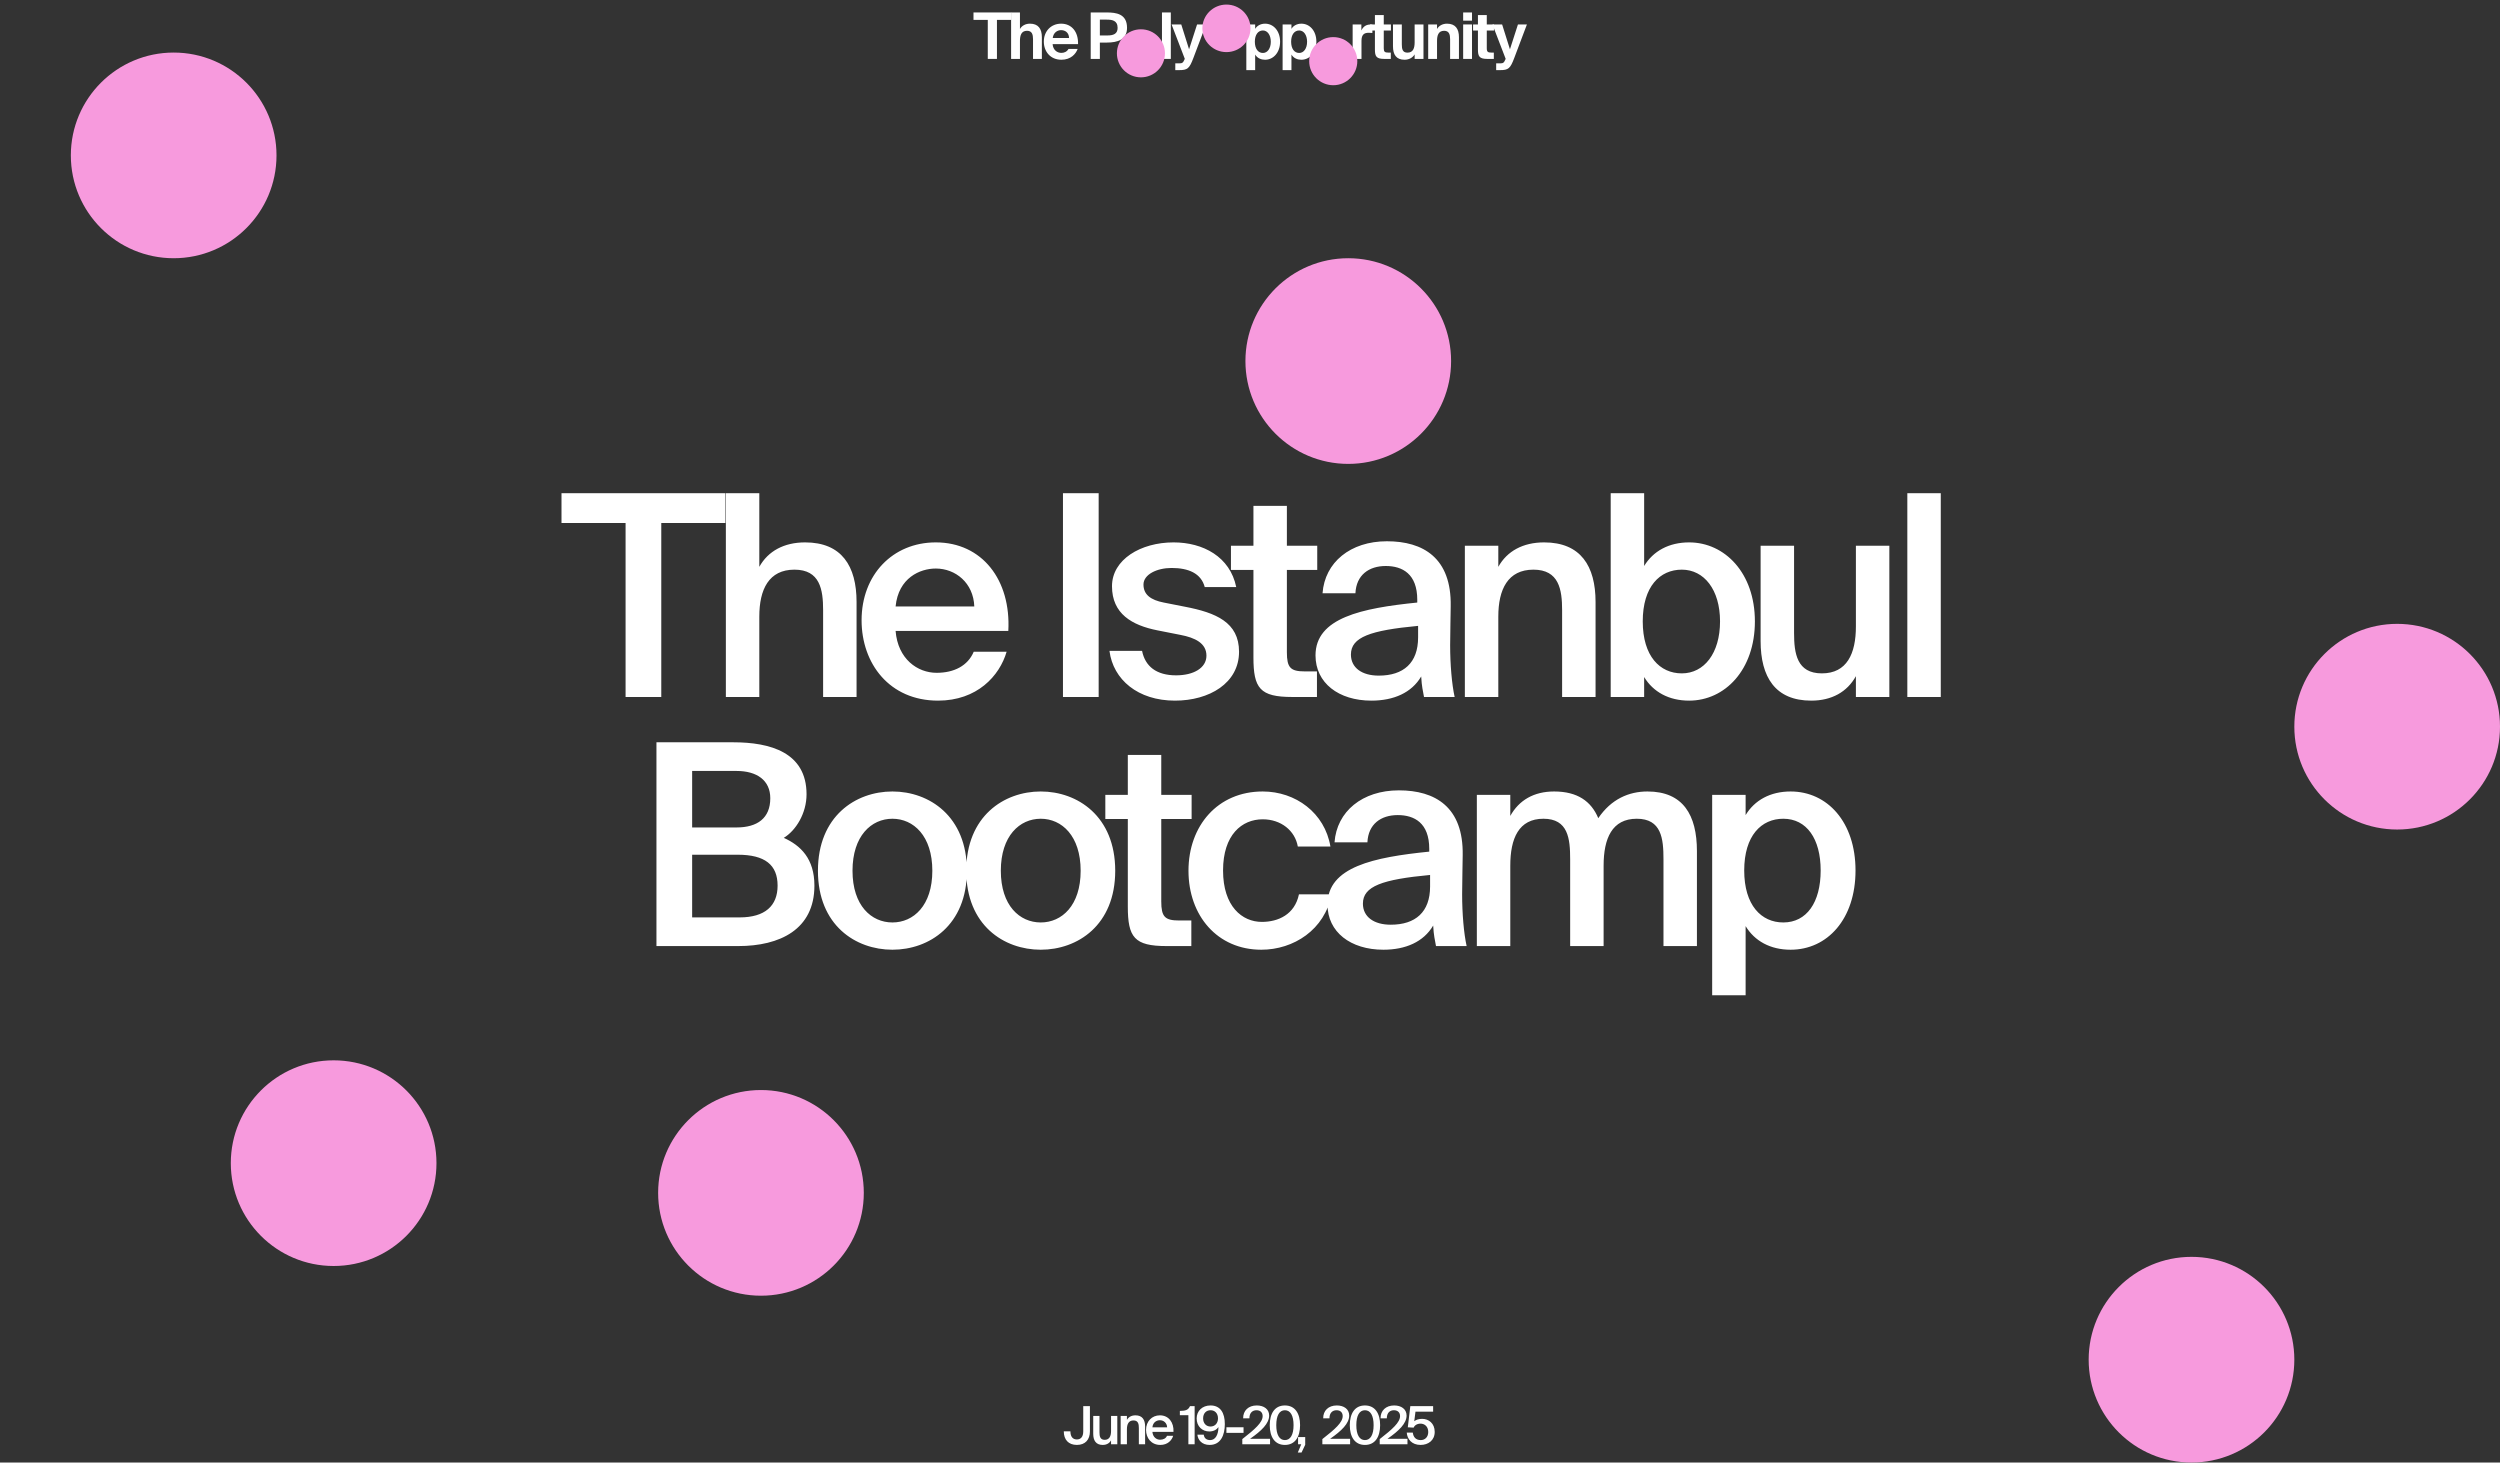 <?xml version="1.0" encoding="utf-8"?>
<svg xmlns="http://www.w3.org/2000/svg" width="1094" height="640" viewBox="0 0 1094 640" fill="none">
  <rect x="0" y="0" width="1094" height="640" fill="#333333" stroke="none"/>
  <path d="M514.308 30.686V27.714H515.766C517.056 27.714 517.645 27.742 518.29 26.144L518.458 25.723L512.682 10.694H516.916L520.336 21.573L523.841 10.694H527.767L522.243 25.33C520.477 30.013 519.692 30.686 515.934 30.686H514.308Z" fill="white"/>
  <path d="M512.35 25.779H508.48V5.45H512.35V25.779Z" fill="white"/>
  <path d="M484.245 5.45C488.423 5.45 493.189 6.039 493.189 12.18C493.189 17.367 489.04 18.629 484.357 18.629H481.301V25.779H477.291V5.45H484.245ZM481.301 8.591V15.516H484.609C487.105 15.516 489.068 14.899 489.068 12.208C489.068 8.871 486.516 8.591 484.329 8.591H481.301Z" fill="white"/>
  <path d="M460.621 19.302C460.817 21.882 462.612 23.143 464.434 23.143C465.612 23.143 466.817 22.723 467.603 21.405H471.584C470.771 23.648 468.556 26.144 464.462 26.144C459.611 26.144 456.779 22.526 456.779 18.18C456.779 13.694 459.892 10.357 464.35 10.357C469.004 10.357 471.921 13.975 471.752 19.302H460.621ZM460.677 16.638H467.827C467.743 14.087 465.948 13.189 464.322 13.189C462.864 13.189 460.985 14.115 460.677 16.638Z" fill="white"/>
  <path d="M446.33 12.684C447.2 11.17 448.854 10.357 450.705 10.357C454.322 10.357 455.92 12.572 455.92 16.273V25.779H452.05V17.115C452.05 15.152 451.63 13.47 449.443 13.47C446.891 13.47 446.33 15.544 446.33 17.928V25.779H442.461V5.45H446.33V12.684Z" fill="white"/>
  <path d="M432.253 8.703H426V5.45H442.543V8.703H436.262V25.779H432.253V8.703Z" fill="white"/>
  <path d="M654.722 30.689V27.717H656.18C657.47 27.717 658.059 27.745 658.704 26.147L658.872 25.727L653.096 10.697H657.33L660.751 21.577L664.255 10.697H668.181L662.657 25.334C660.891 30.017 660.106 30.689 656.348 30.689H654.722Z" fill="white"/>
  <path d="M646.746 6.604H650.616V10.698H653.756V13.362H650.616V21.157C650.616 22.699 651.148 23.007 652.522 23.007H653.7V25.783H650.868C647.419 25.783 646.746 24.718 646.746 21.717V13.362H644.615V10.698H646.746V6.604Z" fill="white"/>
  <path d="M644.149 5.454V9.043H640.279V5.454H644.149ZM644.149 10.697V25.783H640.279V10.697H644.149Z" fill="white"/>
  <path d="M628.846 12.689C629.715 11.175 631.37 10.361 633.22 10.361C636.837 10.361 638.436 12.576 638.436 16.278V25.783H634.566V17.119C634.566 15.156 634.146 13.474 631.958 13.474C629.407 13.474 628.846 15.549 628.846 17.932V25.783H624.977V10.698H628.846V12.689Z" fill="white"/>
  <path d="M619.044 23.792C618.175 25.306 616.492 26.147 614.642 26.147C611.024 26.147 609.566 23.932 609.566 20.231V10.697H613.436V19.39C613.436 21.408 613.716 23.035 615.903 23.035C618.455 23.035 619.044 20.932 619.044 18.548V10.697H622.913V25.783H619.044V23.792Z" fill="white"/>
  <path d="M601.664 6.604H605.534V10.698H608.674V13.362H605.534V21.157C605.534 22.699 606.066 23.007 607.44 23.007H608.618V25.783H605.786C602.337 25.783 601.664 24.718 601.664 21.717V13.362H599.533V10.698H601.664V6.604Z" fill="white"/>
  <path d="M600.554 14.427C599.993 14.37 599.517 14.342 598.956 14.342C597.049 14.342 595.787 15.043 595.787 17.875V25.783H591.918V10.697H595.731V13.333C596.601 11.482 597.975 10.725 599.713 10.725C599.965 10.725 600.302 10.753 600.554 10.781V14.427Z" fill="white"/>
  <path d="M561.27 30.69V10.698H565.139V12.633C565.952 11.231 567.578 10.361 569.485 10.361C573.13 10.361 576.046 13.502 576.046 18.241C576.046 23.063 573.046 26.148 569.457 26.148C567.887 26.148 566.092 25.531 565.139 23.876V30.69H561.27ZM571.981 18.268C571.981 15.324 570.523 13.334 568.532 13.334C566.401 13.334 564.999 15.212 564.999 18.241C564.999 21.325 566.401 23.175 568.532 23.175C570.523 23.175 571.981 21.213 571.981 18.268Z" fill="white"/>
  <path d="M545.393 30.69V10.698H549.262V12.633C550.075 11.231 551.702 10.361 553.608 10.361C557.253 10.361 560.169 13.502 560.169 18.241C560.169 23.063 557.169 26.148 553.58 26.148C552.01 26.148 550.215 25.531 549.262 23.876V30.69H545.393ZM556.104 18.268C556.104 15.324 554.646 13.334 552.655 13.334C550.524 13.334 549.122 15.212 549.122 18.241C549.122 21.325 550.524 23.175 552.655 23.175C554.646 23.175 556.104 21.213 556.104 18.268Z" fill="white"/>
  <path d="M509.785 23.332C509.785 29.14 505.078 33.847 499.271 33.847C493.463 33.847 488.756 29.14 488.756 23.332C488.756 17.525 493.463 12.817 499.271 12.817C505.078 12.817 509.785 17.525 509.785 23.332Z" fill="#F79ADD"/>
  <path d="M547.218 12.401C547.218 18.146 542.503 22.803 536.688 22.803C530.873 22.803 526.158 18.146 526.158 12.401C526.158 6.657 530.873 2 536.688 2C542.503 2 547.218 6.657 547.218 12.401Z" fill="#F79ADD"/>
  <path d="M593.96 26.767C593.96 32.582 589.245 37.296 583.43 37.296C577.615 37.296 572.9 32.582 572.9 26.767C572.9 20.951 577.615 16.237 583.43 16.237C589.245 16.237 593.96 20.951 593.96 26.767Z" fill="#F79ADD"/>
  <path d="M465.516 626.365H468.414C468.414 628.688 469.449 629.907 471.243 629.907C473.014 629.907 474.026 628.688 474.026 626.365V615.325H476.947V626.365C476.947 629.976 474.923 632.299 471.243 632.299C467.54 632.299 465.516 629.976 465.516 626.365ZM486.195 630.298C485.482 631.586 484.217 632.299 482.538 632.299C479.594 632.299 478.398 630.367 478.398 627.423V619.626H481.135V626.756C481.135 628.435 481.365 630.068 483.412 630.068C485.459 630.068 486.195 628.458 486.195 626.227V619.626H488.932V632H486.195V630.298ZM493.14 621.351C493.853 620.063 495.164 619.35 496.889 619.35C499.879 619.35 501.098 621.282 501.098 624.226V632H498.361V624.893C498.361 623.214 498.108 621.581 496.015 621.581C493.922 621.581 493.14 623.191 493.14 625.422V632H490.403V619.626H493.14V621.351ZM504.292 626.595C504.476 628.895 506.086 630.022 507.65 630.022C509.076 630.022 510.203 629.447 510.686 628.297H513.377C512.802 630.275 510.962 632.299 507.765 632.299C503.786 632.299 501.509 629.263 501.509 625.721C501.509 621.995 504.062 619.35 507.581 619.35C511.376 619.35 513.745 622.432 513.515 626.595H504.292ZM504.292 624.594H510.732C510.663 622.662 509.191 621.489 507.581 621.489C506.293 621.489 504.522 622.248 504.292 624.594ZM520.034 632V619.304H516.308V617.418C518.723 617.349 519.896 617.142 520.747 615.325H522.771V632H520.034ZM533.2 624.502C532.464 625.56 531.107 626.411 529.198 626.411C526.116 626.411 523.655 624.203 523.655 620.707C523.655 617.395 526.139 615.026 529.727 615.026C534.051 615.026 535.983 618.292 535.983 623.168C535.983 627.975 534.212 632.299 529.336 632.299C525.863 632.299 524.207 630.045 523.977 627.814H526.76C526.944 629.424 528.071 630.183 529.566 630.183C531.82 630.183 533.154 627.906 533.2 624.502ZM529.75 617.119C527.841 617.119 526.484 618.453 526.484 620.684C526.484 622.869 527.841 624.249 529.727 624.249C531.59 624.249 532.993 622.869 532.993 620.684C532.993 618.453 531.613 617.119 529.75 617.119ZM536.675 627.032V624.571H544.173V627.032H536.675ZM555.385 619.442C555.385 622.892 552.073 626.112 547.036 629.608H555.776V632H543.632V629.746C549.198 625.399 552.533 622.455 552.533 619.672C552.533 618.062 551.475 617.119 549.842 617.119C548.255 617.119 546.737 618.062 546.737 620.661H544C543.954 617.303 546.3 615.026 549.957 615.026C553.039 615.026 555.385 616.613 555.385 619.442ZM555.643 623.651C555.643 618.545 557.828 615.026 562.267 615.026C566.729 615.026 568.914 618.545 568.914 623.651C568.914 628.78 566.729 632.299 562.267 632.299C557.828 632.299 555.643 628.78 555.643 623.651ZM566.062 623.651C566.062 619.442 564.682 617.119 562.267 617.119C559.875 617.119 558.495 619.442 558.495 623.651C558.495 627.86 559.875 630.183 562.267 630.183C564.682 630.183 566.062 627.86 566.062 623.651ZM568.032 628.872H571.16V632.23L569.55 635.634H567.917L569.435 632H568.032V628.872ZM590.415 619.442C590.415 622.892 587.103 626.112 582.066 629.608H590.806V632H578.662V629.746C584.228 625.399 587.563 622.455 587.563 619.672C587.563 618.062 586.505 617.119 584.872 617.119C583.285 617.119 581.767 618.062 581.767 620.661H579.03C578.984 617.303 581.33 615.026 584.987 615.026C588.069 615.026 590.415 616.613 590.415 619.442ZM590.673 623.651C590.673 618.545 592.858 615.026 597.297 615.026C601.759 615.026 603.944 618.545 603.944 623.651C603.944 628.78 601.759 632.299 597.297 632.299C592.858 632.299 590.673 628.78 590.673 623.651ZM601.092 623.651C601.092 619.442 599.712 617.119 597.297 617.119C594.905 617.119 593.525 619.442 593.525 623.651C593.525 627.86 594.905 630.183 597.297 630.183C599.712 630.183 601.092 627.86 601.092 623.651ZM615.518 619.442C615.518 622.892 612.206 626.112 607.169 629.608H615.909V632H603.765V629.746C609.331 625.399 612.666 622.455 612.666 619.672C612.666 618.062 611.608 617.119 609.975 617.119C608.388 617.119 606.87 618.062 606.87 620.661H604.133C604.087 617.303 606.433 615.026 610.09 615.026C613.172 615.026 615.518 616.613 615.518 619.442ZM624.999 626.641C624.999 624.157 623.297 622.984 621.641 622.984C620.1 622.984 618.973 623.766 618.628 624.732L616.052 624.594L617.156 615.325H627.138V617.74H619.41L618.881 621.926C619.686 621.282 620.836 620.891 622.331 620.891C625.183 620.891 627.828 622.846 627.828 626.595C627.828 630.321 624.976 632.299 621.664 632.299C617.777 632.299 615.799 629.769 615.592 626.894H618.237C618.467 628.826 619.525 630.183 621.71 630.183C623.55 630.183 624.999 628.872 624.999 626.641Z" fill="white"/>
  <path d="M273.754 228.863H245.71V215.825H317.419V228.863H289.375V305H273.754V228.863ZM332.274 248.051C336.087 241.163 343.098 237.35 352.323 237.35C368.313 237.35 374.832 247.682 374.832 263.426V305H360.195V266.993C360.195 258.014 358.842 249.281 347.649 249.281C336.456 249.281 332.274 257.891 332.274 269.822V305H317.637V215.825H332.274V248.051ZM391.913 276.095C392.897 288.395 401.507 294.422 409.871 294.422C417.497 294.422 423.524 291.347 426.107 285.197H440.498C437.423 295.775 427.583 306.599 410.486 306.599C389.207 306.599 377.03 290.363 377.03 271.421C377.03 251.495 390.683 237.35 409.502 237.35C429.797 237.35 442.466 253.832 441.236 276.095H391.913ZM391.913 265.394H426.353C425.984 255.062 418.112 248.789 409.502 248.789C402.614 248.789 393.143 252.848 391.913 265.394ZM480.775 305H465.154V215.825H480.775V305ZM527.199 256.907C525.6 250.88 520.065 248.543 512.685 248.543C506.289 248.543 500.385 251.372 500.385 255.8C500.385 260.228 503.583 262.565 509.241 263.672L518.589 265.517C531.996 268.1 542.205 272.282 542.205 285.197C542.205 298.973 529.167 306.599 514.161 306.599C497.925 306.599 487.101 297.374 485.502 284.828H499.77C501.123 291.593 506.043 295.529 514.653 295.529C522.279 295.529 527.937 292.331 527.937 286.919C527.937 281.507 523.017 279.047 516.498 277.817L506.535 275.849C495.342 273.635 486.609 268.592 486.609 256.538C486.609 244.853 499.155 237.35 513.546 237.35C526.461 237.35 538.269 243.623 540.975 256.907H527.199ZM548.503 221.36H563.14V238.826H576.424V249.404H563.14V285.443C563.14 292.208 564.739 293.807 571.012 293.807H576.301V305H565.477C551.332 305 548.503 301.187 548.503 287.657V249.404H538.663V238.826H548.503V221.36ZM575.667 286.796C575.667 270.314 595.962 266.132 620.193 263.672V262.442C620.193 251.126 613.674 247.682 606.417 247.682C599.037 247.682 593.502 251.618 593.133 259.613H578.742C579.726 246.083 590.919 236.858 606.909 236.858C622.776 236.858 635.199 244.115 634.83 265.271C634.83 268.592 634.584 276.341 634.584 282.368C634.584 290.732 635.322 299.465 636.552 305H623.145C622.653 302.171 622.161 300.572 621.915 296.021C617.733 303.155 609.861 306.599 600.144 306.599C585.753 306.599 575.667 298.85 575.667 286.796ZM620.562 273.881C599.652 275.849 591.165 278.801 591.165 286.427C591.165 292.208 595.962 295.652 603.342 295.652C614.166 295.652 620.562 290.117 620.562 278.924V273.881ZM655.659 248.051C659.472 241.163 666.483 237.35 675.708 237.35C691.698 237.35 698.217 247.682 698.217 263.426V305H683.58V266.993C683.58 258.014 682.227 249.281 671.034 249.281C659.841 249.281 655.659 257.891 655.659 269.822V305H641.022V238.826H655.659V248.051ZM719.479 215.825V247.682C723.415 241.163 730.303 237.35 739.159 237.35C754.78 237.35 767.941 250.757 767.941 271.913C767.941 293.192 754.78 306.599 739.159 306.599C730.303 306.599 723.415 302.786 719.479 296.267V305H704.842V215.825H719.479ZM735.961 294.668C745.678 294.668 752.689 285.935 752.689 271.913C752.689 258.014 745.678 249.281 735.961 249.281C726.367 249.281 718.864 256.661 718.864 271.913C718.864 287.165 726.367 294.668 735.961 294.668ZM812.141 295.898C808.328 302.786 801.563 306.599 792.584 306.599C776.84 306.599 770.444 296.267 770.444 280.523V238.826H785.081V276.956C785.081 285.935 786.311 294.668 797.258 294.668C808.205 294.668 812.141 286.058 812.141 274.127V238.826H826.778V305H812.141V295.898ZM849.283 305H834.646V215.825H849.283V305ZM287.262 324.825H320.841C337.077 324.825 352.944 329.253 352.944 347.58C352.944 355.944 348.27 363.447 342.981 366.645C350.361 369.966 356.388 375.747 356.388 387.555C356.388 406.743 341.259 414 323.055 414H287.262V324.825ZM302.883 362.094H322.317C331.419 362.094 337.077 358.035 337.077 349.302C337.077 341.43 331.173 337.371 322.317 337.371H302.883V362.094ZM302.883 401.454H323.67C334.74 401.454 340.275 396.411 340.275 387.555C340.275 378.453 334.74 374.025 322.809 374.025H302.883V401.454ZM423.119 381.036C423.119 404.898 406.637 415.599 390.524 415.599C374.411 415.599 357.929 404.898 357.929 381.036C357.929 357.174 374.411 346.35 390.524 346.35C406.637 346.35 423.119 357.174 423.119 381.036ZM390.524 403.668C399.749 403.668 407.99 396.288 407.99 381.036C407.99 365.784 399.749 358.281 390.524 358.281C381.299 358.281 373.058 365.784 373.058 381.036C373.058 396.288 381.299 403.668 390.524 403.668ZM488.021 381.036C488.021 404.898 471.539 415.599 455.426 415.599C439.313 415.599 422.831 404.898 422.831 381.036C422.831 357.174 439.313 346.35 455.426 346.35C471.539 346.35 488.021 357.174 488.021 381.036ZM455.426 403.668C464.651 403.668 472.892 396.288 472.892 381.036C472.892 365.784 464.651 358.281 455.426 358.281C446.201 358.281 437.96 365.784 437.96 381.036C437.96 396.288 446.201 403.668 455.426 403.668ZM493.531 330.36H508.168V347.826H521.452V358.404H508.168V394.443C508.168 401.208 509.767 402.807 516.04 402.807H521.329V414H510.505C496.36 414 493.531 410.187 493.531 396.657V358.404H483.691V347.826H493.531V330.36ZM582.194 370.458H567.926C566.696 363.447 560.546 358.527 552.551 358.527C543.449 358.527 535.208 365.292 535.208 380.913C535.208 396.657 543.572 403.422 552.182 403.422C559.316 403.422 566.573 400.224 568.418 391.368H582.686C579.734 406.866 566.081 415.599 551.936 415.599C532.748 415.599 520.079 400.716 520.079 381.036C520.079 361.356 532.871 346.35 552.551 346.35C566.942 346.35 579.734 355.698 582.194 370.458ZM580.912 395.796C580.912 379.314 601.207 375.132 625.438 372.672V371.442C625.438 360.126 618.919 356.682 611.662 356.682C604.282 356.682 598.747 360.618 598.378 368.613H583.987C584.971 355.083 596.164 345.858 612.154 345.858C628.021 345.858 640.444 353.115 640.075 374.271C640.075 377.592 639.829 385.341 639.829 391.368C639.829 399.732 640.567 408.465 641.797 414H628.39C627.898 411.171 627.406 409.572 627.16 405.021C622.978 412.155 615.106 415.599 605.389 415.599C590.998 415.599 580.912 407.85 580.912 395.796ZM625.807 382.881C604.897 384.849 596.41 387.801 596.41 395.427C596.41 401.208 601.207 404.652 608.587 404.652C619.411 404.652 625.807 399.117 625.807 387.924V382.881ZM660.903 414H646.266V347.826H660.903V357.051C664.716 350.163 671.235 346.35 680.091 346.35C690.3 346.35 696.327 350.655 699.402 358.035C705.06 349.671 712.809 346.35 720.927 346.35C736.548 346.35 742.575 356.682 742.575 372.426V414H727.938V375.993C727.938 367.014 727.077 358.281 716.253 358.281C705.429 358.281 701.739 366.891 701.739 378.822V414H687.102V375.993C687.102 367.014 686.241 358.281 675.417 358.281C664.593 358.281 660.903 366.891 660.903 378.822V414ZM763.882 347.826V356.682C767.818 350.163 774.706 346.35 783.562 346.35C799.675 346.35 811.975 359.757 811.975 380.913C811.975 402.192 799.675 415.599 783.562 415.599C774.706 415.599 767.818 411.786 763.882 405.267V435.525H749.245V347.826H763.882ZM780.364 403.668C790.573 403.668 796.723 394.935 796.723 380.913C796.723 367.014 790.573 358.281 780.364 358.281C770.77 358.281 763.267 365.661 763.267 380.913C763.267 396.165 770.77 403.668 780.364 403.668Z" fill="white"/>
  <path d="M121 68C121 92.853 100.853 113 76 113C51.147 113 31 92.853 31 68C31 43.147 51.147 23 76 23C100.853 23 121 43.147 121 68Z" fill="#F79ADD"/>
  <path d="M1004 595C1004 619.853 983.853 640 959 640C934.147 640 914 619.853 914 595C914 570.147 934.147 550 959 550C983.853 550 1004 570.147 1004 595Z" fill="#F79ADD"/>
  <path d="M1094 318C1094 342.853 1073.85 363 1049 363C1024.15 363 1004 342.853 1004 318C1004 293.147 1024.15 273 1049 273C1073.85 273 1094 293.147 1094 318Z" fill="#F79ADD"/>
  <path d="M191 509C191 533.853 170.853 554 146 554C121.147 554 101 533.853 101 509C101 484.147 121.147 464 146 464C170.853 464 191 484.147 191 509Z" fill="#F79ADD"/>
  <path d="M378 522C378 546.853 357.853 567 333 567C308.147 567 288 546.853 288 522C288 497.147 308.147 477 333 477C357.853 477 378 497.147 378 522Z" fill="#F79ADD"/>
  <path d="M635 158C635 182.853 614.853 203 590 203C565.147 203 545 182.853 545 158C545 133.147 565.147 113 590 113C614.853 113 635 133.147 635 158Z" fill="#F79ADD"/>
</svg>